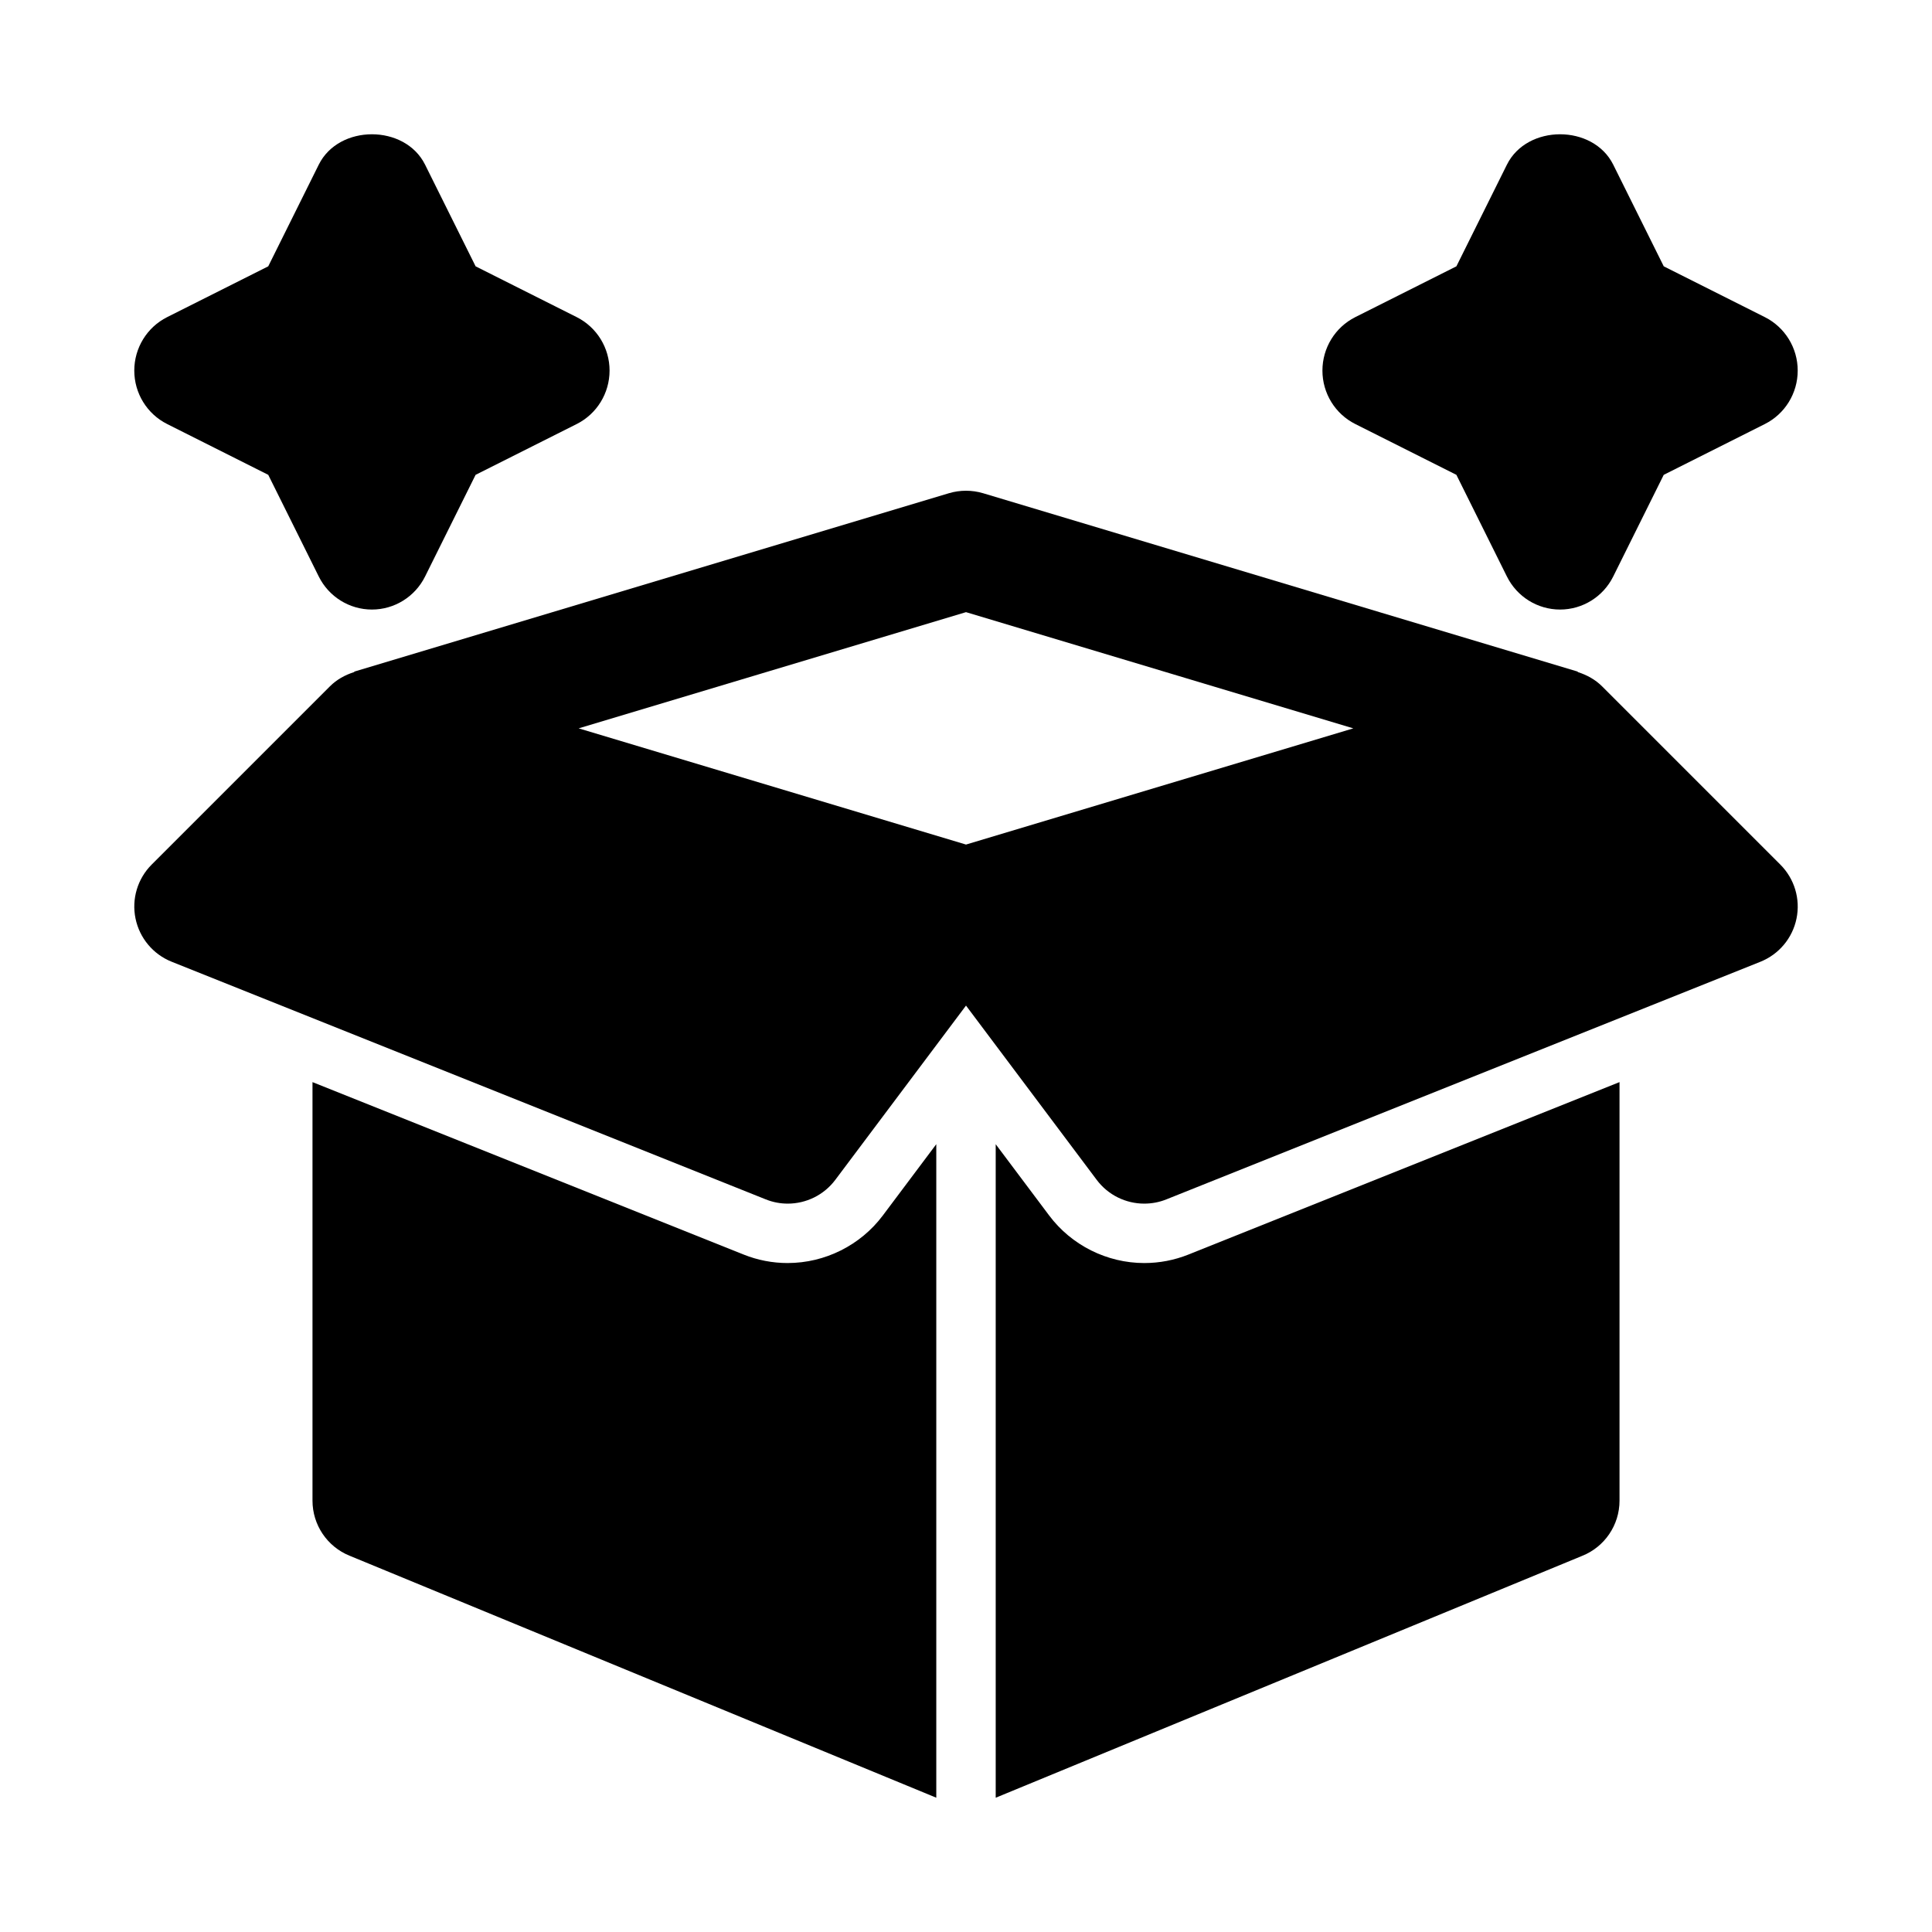 <?xml version="1.0" encoding="UTF-8"?>
<!-- Uploaded to: SVG Find, www.svgrepo.com, Generator: SVG Find Mixer Tools -->
<svg fill="#000000" width="800px" height="800px" version="1.1" viewBox="144 144 512 512" xmlns="http://www.w3.org/2000/svg">
 <g>
  <path d="m568.57 325.89c-1.801-1.797-4.008-3-6.344-3.754-0.141-0.059-0.098-0.148-0.266-0.199l-157.44-47.23c-2.938-0.875-6.106-0.875-9.039 0l-157.44 47.23c-0.168 0.051-0.121 0.141-0.262 0.195-2.34 0.75-4.547 1.953-6.348 3.754l-47.23 47.23c-3.742 3.742-5.359 9.109-4.289 14.297 1.062 5.18 4.66 9.488 9.57 11.453l157.44 62.977c1.902 0.77 3.883 1.133 5.836 1.133 4.852 0 9.562-2.246 12.602-6.297l34.641-46.188 34.641 46.188c3.035 4.051 7.746 6.297 12.598 6.297 1.953 0 3.938-0.359 5.844-1.121l157.44-62.977c4.914-1.969 8.512-6.273 9.57-11.453 1.07-5.188-0.547-10.555-4.289-14.297zm-168.57 41.926-102.65-30.793 102.65-30.797 102.64 30.797z"/>
  <path d="m188.29 256.37 26.797 13.465 13.391 26.949c2.668 5.367 8.121 8.754 14.086 8.754s11.414-3.387 14.082-8.75l13.391-26.949 26.797-13.465c5.34-2.684 8.707-8.164 8.707-14.164s-3.367-11.48-8.703-14.164l-26.797-13.465-13.395-26.949c-5.336-10.73-22.832-10.73-28.168 0l-13.391 26.949-26.797 13.465c-5.336 2.684-8.703 8.164-8.703 14.164s3.367 11.48 8.703 14.16z"/>
  <path d="m503.16 256.37 26.797 13.465 13.391 26.949c2.672 5.367 8.121 8.754 14.086 8.754s11.414-3.387 14.082-8.75l13.391-26.949 26.797-13.465c5.34-2.684 8.707-8.164 8.707-14.164s-3.367-11.48-8.703-14.164l-26.797-13.465-13.391-26.949c-5.336-10.73-22.832-10.73-28.168 0l-13.391 26.949-26.801 13.465c-5.336 2.684-8.703 8.164-8.703 14.164s3.367 11.48 8.703 14.16z"/>
  <path d="m352.76 478.72c-4.019 0-7.949-0.754-11.676-2.246l-114.27-45.699v110.92c0 6.41 3.891 12.184 9.832 14.59l155.48 64.129v-173.19l-14.176 18.902c-5.902 7.879-15.328 12.59-25.191 12.59z"/>
  <path d="m447.24 478.72c-9.863 0-19.289-4.711-25.199-12.602l-14.168-18.891v173.19l155.36-64.074c6.004-2.375 9.957-8.18 9.957-14.645v-110.93l-114.25 45.703c-3.742 1.492-7.672 2.246-11.691 2.246z"/>
 </g>
</svg>